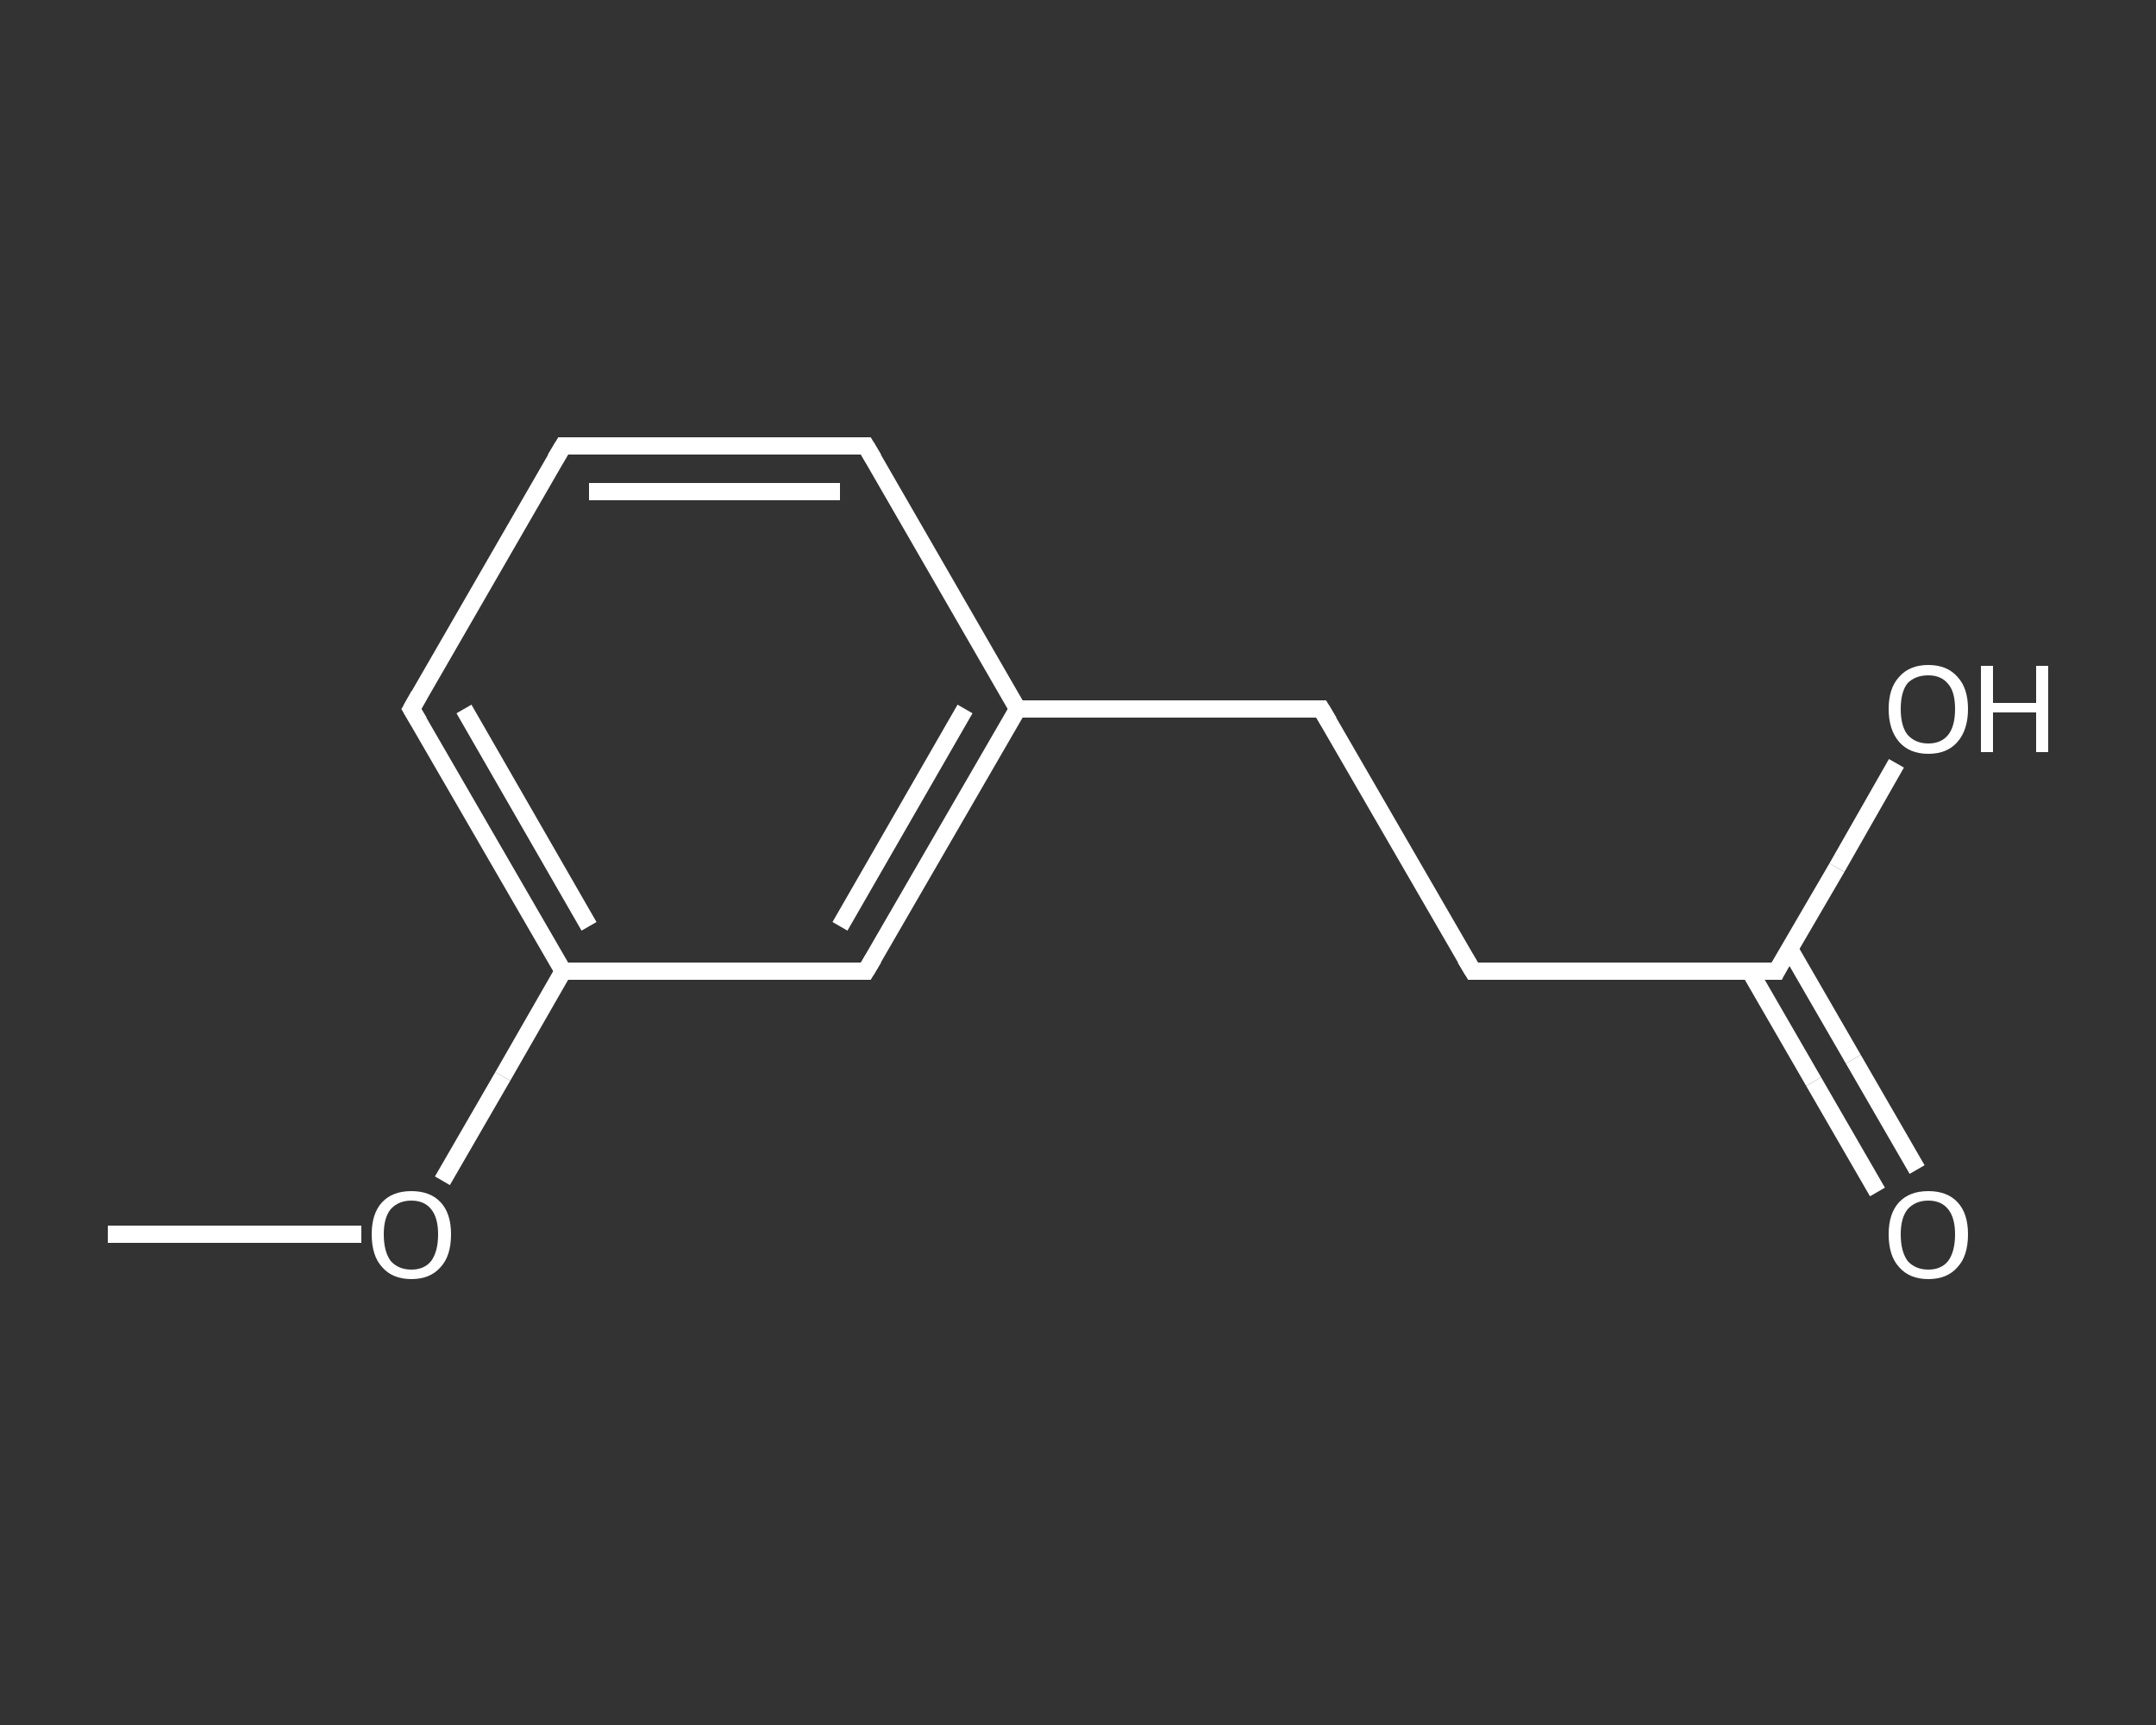 <?xml version='1.0' encoding='iso-8859-1'?>
<svg version='1.1' baseProfile='full'
              xmlns='http://www.w3.org/2000/svg'
                      xmlns:rdkit='http://www.rdkit.org/xml'
                      xmlns:xlink='http://www.w3.org/1999/xlink'
                  xml:space='preserve'
width='250px' height='200px' viewBox='0 0 250 200'>
<rect x="0" y="0" width="250" height="200" fill="#333333" stroke="none"/>
<!-- END OF HEADER -->
<rect style='opacity:1.0;fill:transparent;stroke:none' width='250.0' height='200.0' x='0.0' y='0.0'> </rect>
<path class='bond-0 atom-0 atom-1' d='M 12.5,143.1 L 27.2,143.1' style='fill:none;fill-rule:evenodd;stroke:#FFFFFF;stroke-width:2.0px;stroke-linecap:butt;stroke-linejoin:miter;stroke-opacity:1' />
<path class='bond-0 atom-0 atom-1' d='M 27.2,143.1 L 41.9,143.1' style='fill:none;fill-rule:evenodd;stroke:#FFFFFF;stroke-width:2.0px;stroke-linecap:butt;stroke-linejoin:miter;stroke-opacity:1' />
<path class='bond-1 atom-1 atom-2' d='M 51.3,136.9 L 58.3,124.8' style='fill:none;fill-rule:evenodd;stroke:#FFFFFF;stroke-width:2.0px;stroke-linecap:butt;stroke-linejoin:miter;stroke-opacity:1' />
<path class='bond-1 atom-1 atom-2' d='M 58.3,124.8 L 65.3,112.6' style='fill:none;fill-rule:evenodd;stroke:#FFFFFF;stroke-width:2.0px;stroke-linecap:butt;stroke-linejoin:miter;stroke-opacity:1' />
<path class='bond-2 atom-2 atom-3' d='M 65.3,112.6 L 47.7,82.2' style='fill:none;fill-rule:evenodd;stroke:#FFFFFF;stroke-width:2.0px;stroke-linecap:butt;stroke-linejoin:miter;stroke-opacity:1' />
<path class='bond-2 atom-2 atom-3' d='M 68.3,107.4 L 53.8,82.2' style='fill:none;fill-rule:evenodd;stroke:#FFFFFF;stroke-width:2.0px;stroke-linecap:butt;stroke-linejoin:miter;stroke-opacity:1' />
<path class='bond-3 atom-3 atom-4' d='M 47.7,82.2 L 65.3,51.7' style='fill:none;fill-rule:evenodd;stroke:#FFFFFF;stroke-width:2.0px;stroke-linecap:butt;stroke-linejoin:miter;stroke-opacity:1' />
<path class='bond-4 atom-4 atom-5' d='M 65.3,51.7 L 100.4,51.7' style='fill:none;fill-rule:evenodd;stroke:#FFFFFF;stroke-width:2.0px;stroke-linecap:butt;stroke-linejoin:miter;stroke-opacity:1' />
<path class='bond-4 atom-4 atom-5' d='M 68.3,57.0 L 97.4,57.0' style='fill:none;fill-rule:evenodd;stroke:#FFFFFF;stroke-width:2.0px;stroke-linecap:butt;stroke-linejoin:miter;stroke-opacity:1' />
<path class='bond-5 atom-5 atom-6' d='M 100.4,51.7 L 118.0,82.2' style='fill:none;fill-rule:evenodd;stroke:#FFFFFF;stroke-width:2.0px;stroke-linecap:butt;stroke-linejoin:miter;stroke-opacity:1' />
<path class='bond-6 atom-6 atom-7' d='M 118.0,82.2 L 153.2,82.2' style='fill:none;fill-rule:evenodd;stroke:#FFFFFF;stroke-width:2.0px;stroke-linecap:butt;stroke-linejoin:miter;stroke-opacity:1' />
<path class='bond-7 atom-7 atom-8' d='M 153.2,82.2 L 170.8,112.6' style='fill:none;fill-rule:evenodd;stroke:#FFFFFF;stroke-width:2.0px;stroke-linecap:butt;stroke-linejoin:miter;stroke-opacity:1' />
<path class='bond-8 atom-8 atom-9' d='M 170.8,112.6 L 206.0,112.6' style='fill:none;fill-rule:evenodd;stroke:#FFFFFF;stroke-width:2.0px;stroke-linecap:butt;stroke-linejoin:miter;stroke-opacity:1' />
<path class='bond-9 atom-9 atom-10' d='M 202.9,112.6 L 210.3,125.4' style='fill:none;fill-rule:evenodd;stroke:#FFFFFF;stroke-width:2.0px;stroke-linecap:butt;stroke-linejoin:miter;stroke-opacity:1' />
<path class='bond-9 atom-9 atom-10' d='M 210.3,125.4 L 217.7,138.2' style='fill:none;fill-rule:evenodd;stroke:#FFFFFF;stroke-width:2.0px;stroke-linecap:butt;stroke-linejoin:miter;stroke-opacity:1' />
<path class='bond-9 atom-9 atom-10' d='M 207.5,110.0 L 214.9,122.8' style='fill:none;fill-rule:evenodd;stroke:#FFFFFF;stroke-width:2.0px;stroke-linecap:butt;stroke-linejoin:miter;stroke-opacity:1' />
<path class='bond-9 atom-9 atom-10' d='M 214.9,122.8 L 222.3,135.6' style='fill:none;fill-rule:evenodd;stroke:#FFFFFF;stroke-width:2.0px;stroke-linecap:butt;stroke-linejoin:miter;stroke-opacity:1' />
<path class='bond-10 atom-9 atom-11' d='M 206.0,112.6 L 213.0,100.6' style='fill:none;fill-rule:evenodd;stroke:#FFFFFF;stroke-width:2.0px;stroke-linecap:butt;stroke-linejoin:miter;stroke-opacity:1' />
<path class='bond-10 atom-9 atom-11' d='M 213.0,100.6 L 219.9,88.5' style='fill:none;fill-rule:evenodd;stroke:#FFFFFF;stroke-width:2.0px;stroke-linecap:butt;stroke-linejoin:miter;stroke-opacity:1' />
<path class='bond-11 atom-6 atom-12' d='M 118.0,82.2 L 100.4,112.6' style='fill:none;fill-rule:evenodd;stroke:#FFFFFF;stroke-width:2.0px;stroke-linecap:butt;stroke-linejoin:miter;stroke-opacity:1' />
<path class='bond-11 atom-6 atom-12' d='M 111.9,82.2 L 97.4,107.4' style='fill:none;fill-rule:evenodd;stroke:#FFFFFF;stroke-width:2.0px;stroke-linecap:butt;stroke-linejoin:miter;stroke-opacity:1' />
<path class='bond-12 atom-12 atom-2' d='M 100.4,112.6 L 65.3,112.6' style='fill:none;fill-rule:evenodd;stroke:#FFFFFF;stroke-width:2.0px;stroke-linecap:butt;stroke-linejoin:miter;stroke-opacity:1' />
<path d='M 48.6,83.7 L 47.7,82.2 L 48.6,80.6' style='fill:none;stroke:#FFFFFF;stroke-width:2.0px;stroke-linecap:butt;stroke-linejoin:miter;stroke-opacity:1;' />
<path d='M 64.4,53.2 L 65.3,51.7 L 67.0,51.7' style='fill:none;stroke:#FFFFFF;stroke-width:2.0px;stroke-linecap:butt;stroke-linejoin:miter;stroke-opacity:1;' />
<path d='M 98.7,51.7 L 100.4,51.7 L 101.3,53.2' style='fill:none;stroke:#FFFFFF;stroke-width:2.0px;stroke-linecap:butt;stroke-linejoin:miter;stroke-opacity:1;' />
<path d='M 151.5,82.2 L 153.2,82.2 L 154.1,83.7' style='fill:none;stroke:#FFFFFF;stroke-width:2.0px;stroke-linecap:butt;stroke-linejoin:miter;stroke-opacity:1;' />
<path d='M 169.9,111.1 L 170.8,112.6 L 172.6,112.6' style='fill:none;stroke:#FFFFFF;stroke-width:2.0px;stroke-linecap:butt;stroke-linejoin:miter;stroke-opacity:1;' />
<path d='M 204.2,112.6 L 206.0,112.6 L 206.3,112.0' style='fill:none;stroke:#FFFFFF;stroke-width:2.0px;stroke-linecap:butt;stroke-linejoin:miter;stroke-opacity:1;' />
<path d='M 101.3,111.1 L 100.4,112.6 L 98.7,112.6' style='fill:none;stroke:#FFFFFF;stroke-width:2.0px;stroke-linecap:butt;stroke-linejoin:miter;stroke-opacity:1;' />
<path class='atom-1' d='M 43.1 143.1
Q 43.1 140.7, 44.3 139.4
Q 45.5 138.1, 47.7 138.1
Q 49.9 138.1, 51.1 139.4
Q 52.3 140.7, 52.3 143.1
Q 52.3 145.6, 51.1 146.9
Q 49.9 148.3, 47.7 148.3
Q 45.5 148.3, 44.3 146.9
Q 43.1 145.6, 43.1 143.1
M 47.7 147.2
Q 49.2 147.2, 50.0 146.2
Q 50.8 145.1, 50.8 143.1
Q 50.8 141.2, 50.0 140.2
Q 49.2 139.2, 47.7 139.2
Q 46.2 139.2, 45.3 140.2
Q 44.5 141.2, 44.5 143.1
Q 44.5 145.1, 45.3 146.2
Q 46.2 147.2, 47.7 147.2
' fill='#FFFFFF'/>
<path class='atom-10' d='M 219.0 143.1
Q 219.0 140.7, 220.2 139.4
Q 221.4 138.1, 223.6 138.1
Q 225.8 138.1, 227.0 139.4
Q 228.2 140.7, 228.2 143.1
Q 228.2 145.6, 227.0 146.9
Q 225.8 148.3, 223.6 148.3
Q 221.4 148.3, 220.2 146.9
Q 219.0 145.6, 219.0 143.1
M 223.6 147.2
Q 225.1 147.2, 225.9 146.2
Q 226.7 145.1, 226.7 143.1
Q 226.7 141.2, 225.9 140.2
Q 225.1 139.2, 223.6 139.2
Q 222.1 139.2, 221.2 140.2
Q 220.4 141.2, 220.4 143.1
Q 220.4 145.1, 221.2 146.2
Q 222.1 147.2, 223.6 147.2
' fill='#FFFFFF'/>
<path class='atom-11' d='M 219.0 82.2
Q 219.0 79.8, 220.2 78.5
Q 221.4 77.1, 223.6 77.1
Q 225.8 77.1, 227.0 78.5
Q 228.2 79.8, 228.2 82.2
Q 228.2 84.6, 227.0 86.0
Q 225.8 87.4, 223.6 87.4
Q 221.4 87.4, 220.2 86.0
Q 219.0 84.6, 219.0 82.2
M 223.6 86.2
Q 225.1 86.2, 225.9 85.2
Q 226.7 84.2, 226.7 82.2
Q 226.7 80.2, 225.9 79.3
Q 225.1 78.3, 223.6 78.3
Q 222.1 78.3, 221.2 79.2
Q 220.4 80.2, 220.4 82.2
Q 220.4 84.2, 221.2 85.2
Q 222.1 86.2, 223.6 86.2
' fill='#FFFFFF'/>
<path class='atom-11' d='M 229.7 77.2
L 231.1 77.2
L 231.1 81.5
L 236.1 81.5
L 236.1 77.2
L 237.5 77.2
L 237.5 87.2
L 236.1 87.2
L 236.1 82.6
L 231.1 82.6
L 231.1 87.2
L 229.7 87.2
L 229.7 77.2
' fill='#FFFFFF'/>
</svg>
